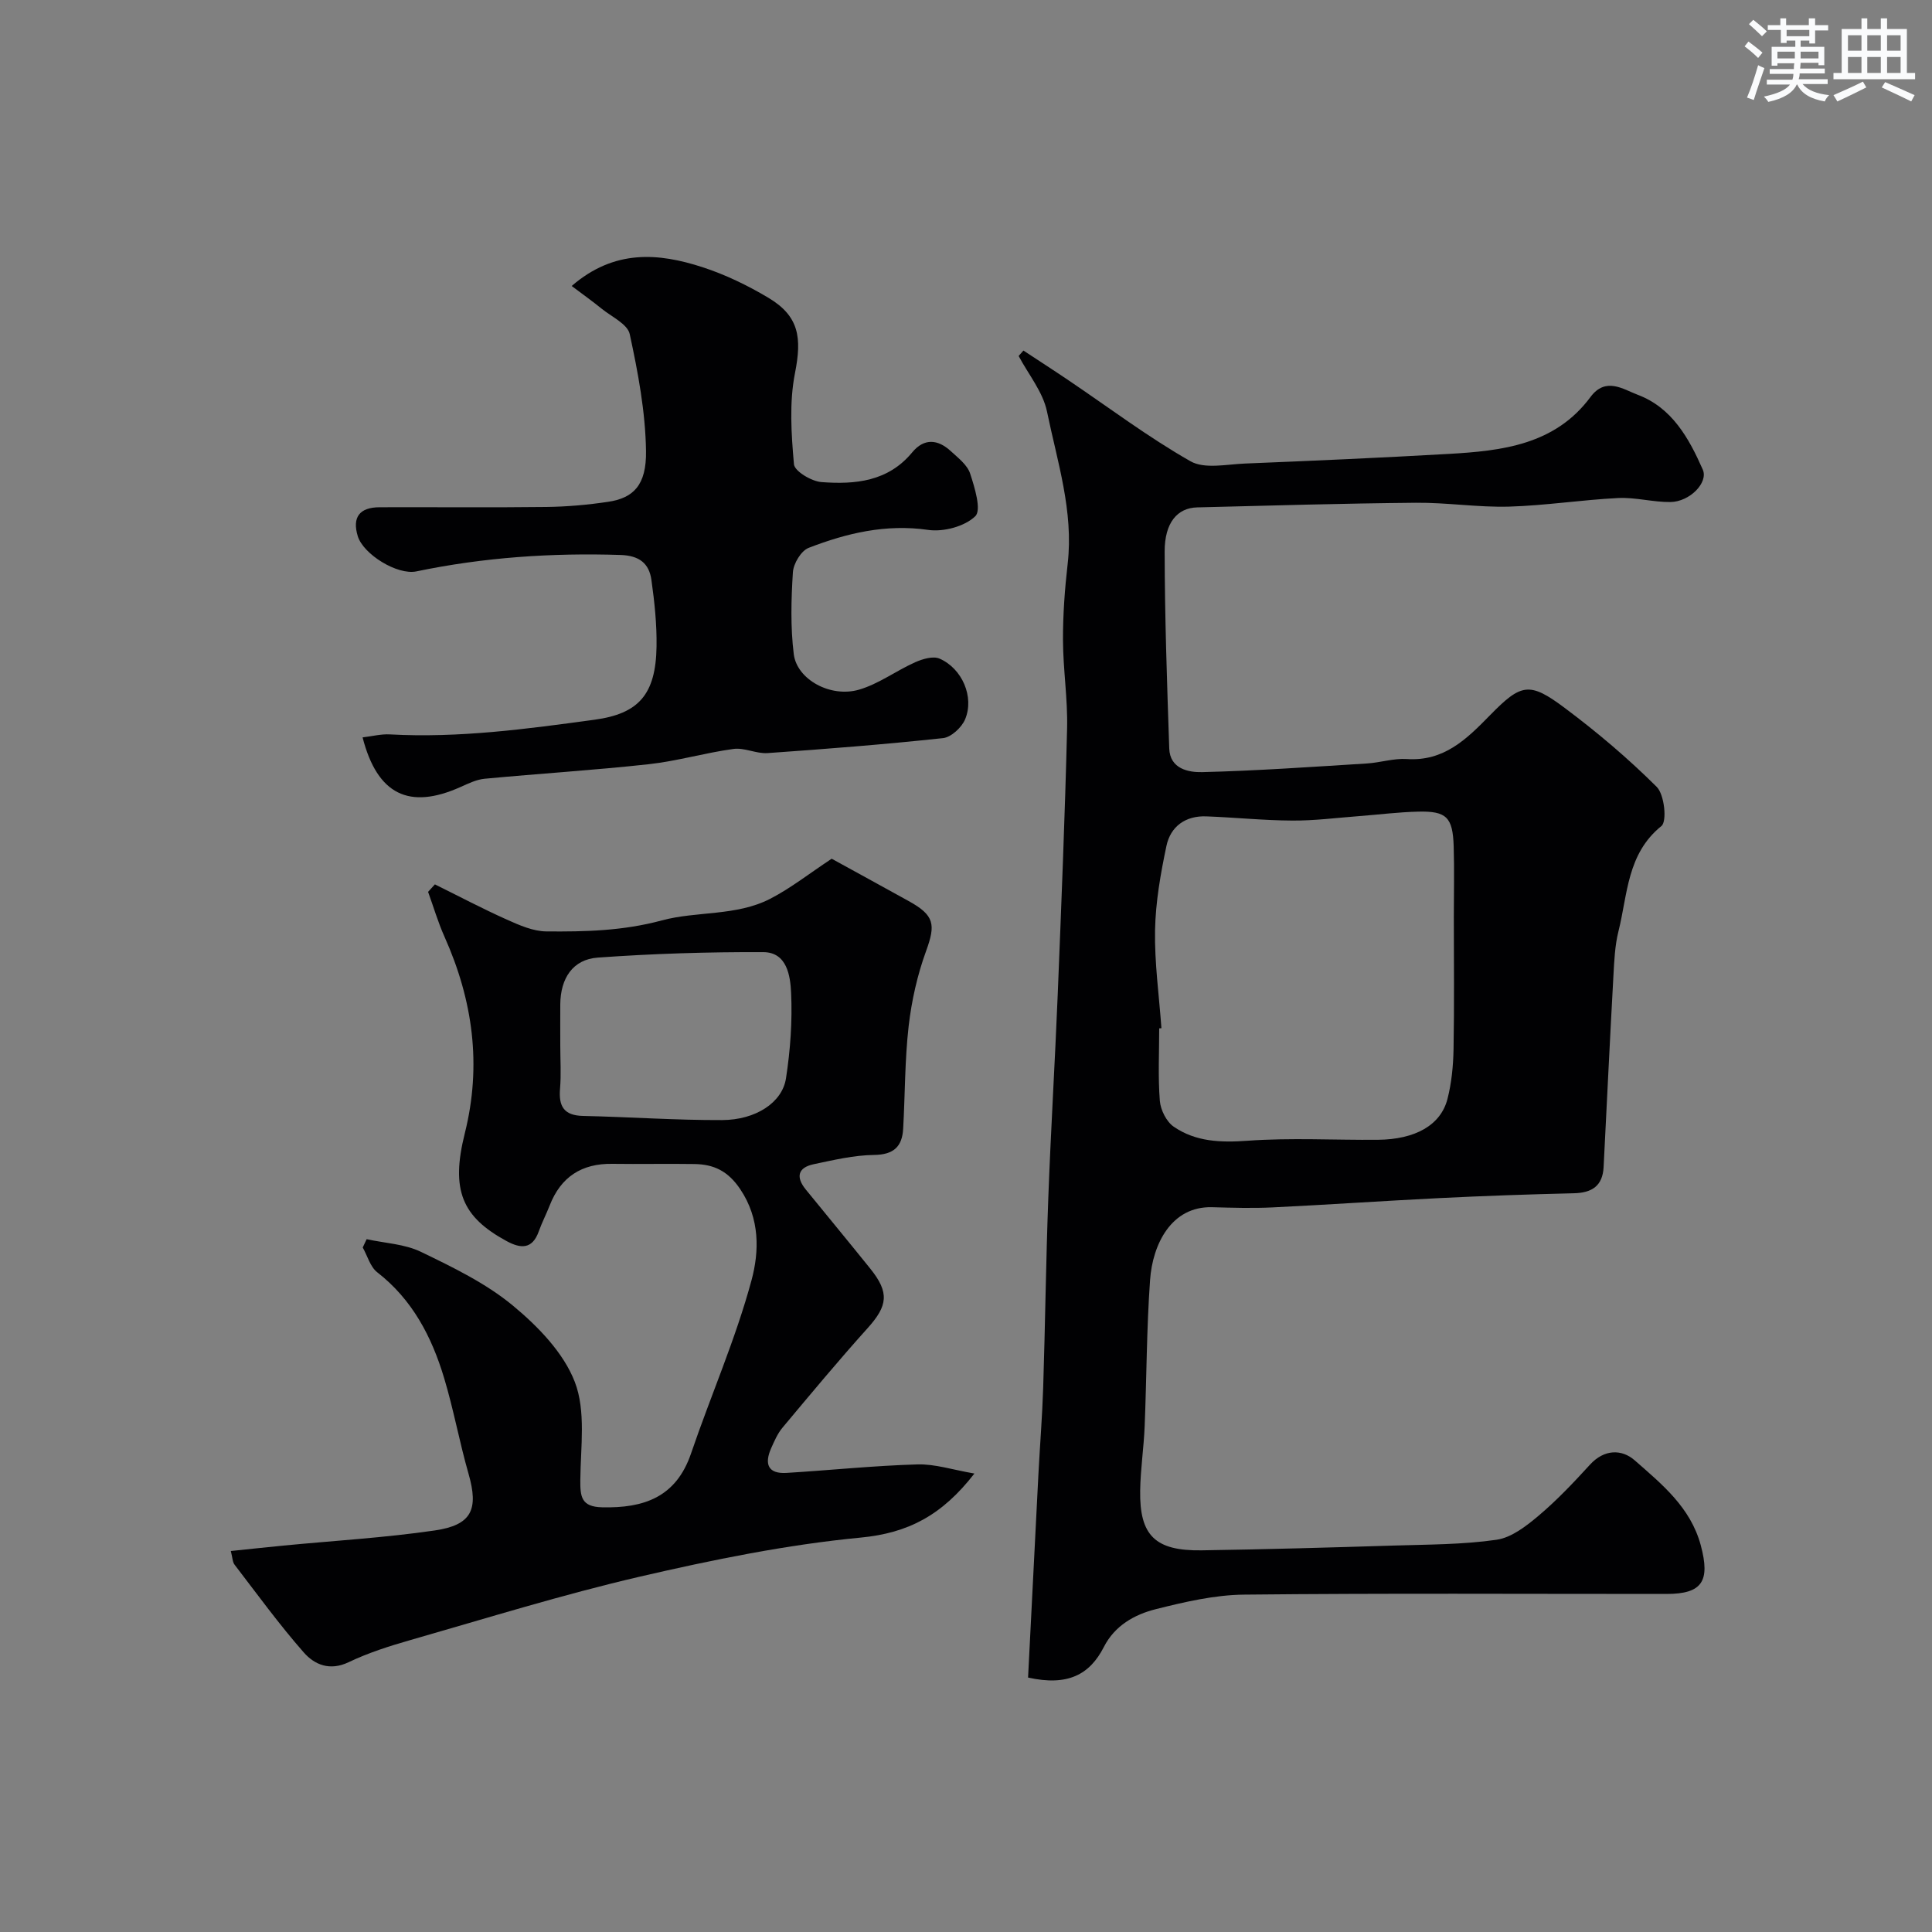 <svg enable-background="new 0 0 400 400" viewBox="0 0 400 400" xmlns="http://www.w3.org/2000/svg"><rect x="0" y="0" width="400" height="400" fill="#808080" stroke="none"/><g fill="#010103"><path d="m212.85 347.32c.71-14.06 1.42-28.14 2.15-42.22.31-5.93.79-11.86.98-17.8.42-13.1.57-26.2 1.06-39.29.52-14.04 1.38-28.06 1.95-42.1.74-18.36 1.49-36.72 1.94-55.09.15-6.09-.83-12.2-.85-18.3-.02-5.27.37-10.56.97-15.79 1.25-10.89-2.15-21.15-4.28-31.52-.84-4.07-3.85-7.69-5.87-11.51.33-.37.66-.74.99-1.12 3.11 2.05 6.25 4.07 9.34 6.16 8.38 5.65 16.49 11.78 25.25 16.76 2.92 1.66 7.5.62 11.31.47 14.04-.57 28.07-1.19 42.1-1.99 11.07-.63 22.05-1.87 29.4-11.78 3.15-4.25 6.79-1.59 9.77-.47 7.09 2.66 10.61 8.98 13.48 15.49 1.19 2.7-2.7 6.67-6.7 6.72-3.59.04-7.22-1-10.79-.83-7.55.37-15.06 1.56-22.6 1.78-6.42.18-12.87-.86-19.3-.8-15.1.14-30.2.58-45.29.96-4.08.1-6.74 3.13-6.73 9.14.02 13.6.49 27.19.95 40.78.14 4.22 4 4.96 6.82 4.89 11.37-.28 22.73-1.09 34.09-1.79 2.77-.17 5.56-1.1 8.28-.92 7.71.52 12.43-4.17 17.21-9.06 6.47-6.61 8.17-6.99 15.48-1.52 6.7 5.01 13.14 10.46 19.05 16.35 1.59 1.59 2.16 7.13.97 8.1-7.15 5.77-6.98 14.15-8.89 21.77-.75 2.99-.88 6.16-1.05 9.26-.73 13.19-1.36 26.39-2.03 39.58-.2 3.88-2.39 5.33-6.13 5.42-9.27.22-18.54.54-27.8 1-11.54.57-23.06 1.37-34.6 1.93-4.18.2-8.38.07-12.57-.04-8.4-.21-12.28 7.68-12.8 15.06-.72 10.07-.71 20.19-1.12 30.29-.18 4.44-.86 8.86-.93 13.3-.15 9.33 3.1 12.53 12.74 12.39 13.27-.2 26.53-.58 39.79-.99 7.1-.22 14.26-.19 21.26-1.2 3.1-.45 6.16-2.84 8.7-4.98 3.8-3.21 7.26-6.87 10.63-10.56 2.95-3.23 6.58-3.26 9.27-.9 5.61 4.93 11.56 9.71 13.68 17.6 1.98 7.38.33 10.06-7.08 10.06-29.16.01-58.32-.17-87.47.14-6.11.06-12.3 1.51-18.28 3.01-4.42 1.11-8.51 3.4-10.77 7.85-2.92 5.7-7.46 8.14-15.68 6.31zm27.61-134.44c-.15.01-.31.02-.46.03 0 5-.26 10.02.13 14.99.15 1.9 1.37 4.34 2.89 5.38 4.55 3.12 9.72 3.3 15.27 2.9 8.95-.65 17.99-.12 26.99-.2 7.73-.07 13-3.02 14.4-8.44.85-3.3 1.19-6.81 1.26-10.24.17-9.16.06-18.33.06-27.5 0-4.86.12-9.73-.03-14.58-.19-6.01-1.48-7.32-7.32-7.18-4.11.09-8.2.62-12.3.93-4.6.35-9.2.95-13.8.92-5.94-.03-11.87-.65-17.8-.87-4.3-.16-7.39 2.07-8.25 6.11-1.21 5.74-2.25 11.63-2.36 17.47-.12 6.76.84 13.52 1.32 20.28z"/><path d="m47.79 321.12c3.82-.39 7.33-.78 10.85-1.12 10.45-1.01 20.96-1.62 31.34-3.13 7.73-1.12 9.14-4.38 7.02-11.76-1.88-6.56-3.09-13.31-5.06-19.84-2.56-8.51-6.55-16.2-13.84-21.86-1.45-1.13-2.02-3.39-3-5.13.27-.57.54-1.15.81-1.72 3.78.83 7.88.99 11.26 2.63 6.59 3.19 13.39 6.47 18.97 11.08 5.2 4.3 10.53 9.77 12.87 15.85 2.32 6.02 1.2 13.45 1.14 20.26-.03 3.47.17 5.59 4.5 5.69 8.65.21 15.33-2.08 18.42-11.14 4.09-12 9.24-23.69 12.53-35.89 1.59-5.9 1.78-12.7-2.34-18.83-2.54-3.78-5.47-5.15-9.5-5.21-5.66-.09-11.33.04-17-.04-6.32-.09-10.64 2.69-12.95 8.61-.71 1.82-1.62 3.56-2.27 5.39-1.34 3.76-3.77 3.56-6.66 1.99-9.21-5-11.6-10.53-8.65-22.3 3.54-14.15 1.67-27.56-4.19-40.68-1.35-3.01-2.28-6.21-3.41-9.32.47-.52.94-1.03 1.41-1.55 4.96 2.45 9.86 5.04 14.91 7.3 2.59 1.16 5.44 2.42 8.18 2.44 8 .07 15.81-.1 23.9-2.28 7.19-1.95 15.39-.85 22.42-4.47 4.25-2.19 8.08-5.22 12.74-8.3 4.67 2.57 10.32 5.65 15.95 8.77 5.36 2.96 5.59 4.85 3.6 10.33-1.81 4.96-3 10.27-3.61 15.53-.81 7.05-.74 14.19-1.14 21.29-.21 3.7-1.98 5.36-6.03 5.41-4.18.05-8.37 1.05-12.5 1.92-3.31.7-3.71 2.69-1.63 5.24 4.45 5.47 8.95 10.9 13.37 16.4 3.98 4.95 3.6 7.66-.56 12.29-6.05 6.72-11.83 13.68-17.64 20.62-1.02 1.22-1.69 2.79-2.35 4.27-1.4 3.18-.71 5.32 3.18 5.09 9.04-.55 18.06-1.5 27.1-1.76 3.66-.11 7.36 1.13 11.81 1.89-6.72 8.67-13.73 12.32-23.53 13.26-15.37 1.47-30.67 4.6-45.75 8.09-15.98 3.71-31.69 8.6-47.47 13.12-4.36 1.25-8.74 2.64-12.81 4.59-3.91 1.87-7.07.51-9.29-2.02-5.07-5.77-9.6-12.01-14.28-18.11-.48-.56-.46-1.5-.82-2.89zm68.21-104.7c0 2.99.2 6-.05 8.98-.31 3.64.79 5.55 4.75 5.64 9.6.21 19.2.9 28.8.86 6.97-.03 12.46-3.62 13.23-8.64.9-5.83 1.33-11.82 1.06-17.71-.16-3.48-.84-8.39-5.73-8.42-11.43-.05-22.89.31-34.29 1.13-5.19.37-7.72 4.29-7.77 9.67-.02 2.84 0 5.67 0 8.49z"/><path d="m118.36 59.21c8.83-7.63 17.96-6.86 27.09-3.89 4.74 1.54 9.36 3.78 13.65 6.34 6.37 3.81 6.94 8.27 5.49 15.6-1.2 6.09-.76 12.61-.21 18.86.13 1.44 3.62 3.53 5.68 3.69 6.97.53 13.81-.1 18.8-6.15 2.46-2.98 5.31-2.73 7.99-.26 1.51 1.39 3.41 2.84 4 4.63.95 2.9 2.39 7.57 1.07 8.85-2.19 2.12-6.58 3.29-9.75 2.83-8.76-1.26-16.84.66-24.75 3.72-1.56.6-3.15 3.26-3.26 5.06-.36 5.63-.51 11.36.18 16.94.65 5.25 7.6 9.07 13.5 7.36 4.08-1.18 7.69-3.92 11.64-5.68 1.53-.68 3.7-1.33 5.04-.75 4.7 2.04 7.24 7.97 5.29 12.58-.71 1.68-2.88 3.7-4.57 3.88-12.08 1.3-24.2 2.25-36.33 3.1-2.32.16-4.78-1.17-7.05-.86-5.88.8-11.64 2.51-17.53 3.16-11.3 1.24-22.66 1.94-33.98 3.01-1.72.16-3.41 1-5.03 1.72-10.58 4.74-17.2 1.6-20.25-10.28 1.96-.23 3.83-.73 5.68-.62 14.25.78 28.29-1.12 42.35-3.04 9.1-1.24 12.68-5.19 12.83-15.17.07-4.59-.42-9.21-1.06-13.77-.48-3.42-2.5-5.04-6.38-5.17-14.24-.46-28.33.49-42.28 3.4-3.94.82-10.99-3.53-12.14-7.3-1.18-3.89.34-5.97 4.54-5.98 11.49-.04 22.99.08 34.48-.06 4.27-.05 8.56-.43 12.78-1.06 5.25-.77 7.99-3.43 7.88-10.53-.12-8.09-1.65-16.24-3.37-24.19-.45-2.1-3.8-3.62-5.88-5.32-1.87-1.52-3.83-2.91-6.14-4.65z"/></g><path d="m361.2 9.6.8-1c.9.7 1.9 1.4 2.9 2.3l-.9 1.1c-1-1-2-1.8-2.8-2.4zm.5 10.6c.9-2.1 1.6-4.3 2.3-6.7.4.2.8.4 1.3.6-.7 2.1-1.5 4.3-2.2 6.6zm.4-15.2.9-.9c1 .8 2 1.6 2.8 2.4l-1 1c-.9-.9-1.8-1.7-2.7-2.5zm12.5-1.2h1.2v1.4h2.7v1.1h-2.7v2.7h-1.2v-.6h-1.8v1.3h4.9v3.8h-1.2v-.5h-3.7c0 .4-.1.9-.1 1.2h5.1v1h-5.2c0 .5-.1.9-.2 1.2h6v1h-5.2c1.1 1.3 2.9 2 5.5 2.3-.4.4-.7.8-.9 1.3-2.9-.5-4.8-1.6-5.7-3.5h-.1c-.8 1.7-2.7 2.9-5.9 3.6-.2-.4-.6-.8-.9-1.1 2.8-.6 4.6-1.4 5.4-2.5h-4.8v-1h5.3c.1-.3.2-.7.2-1.2h-4.9v-1h5c0-.4 0-.8.1-1.2h-3.5v.5h-1.2v-3.9h4.9v-1.3h-1.8v.5h-1.2v-2.7h-2.7v-1h2.6v-1.4h1.2v1.4h4.7v-1.4zm-6.6 8.3h3.6c0-.4 0-.9 0-1.4h-3.6zm1.9-4.6h4.7v-1.3h-4.7zm6.6 3.2h-3.7v1.4h3.7z" fill="#fafbfc"/><path d="m385.3 3.8h1.3v2.2h2.8v-2.2h1.3v2.2h4.1v9.1h1.7v1.3h-16.9v-1.3h1.7v-9.1h4.1v-2.2zm.4 13.1.7 1.2c-1.8.9-3.8 1.9-6 2.9-.2-.4-.5-.8-.8-1.3 2.3-1 4.3-1.9 6.1-2.8zm-3.1-6.4h2.8v-3.2h-2.8zm0 4.6h2.8v-3.3h-2.8zm4-4.6h2.8v-3.2h-2.8zm0 4.6h2.8v-3.3h-2.8zm3.7 1.9c2.1.9 4.1 1.8 6.1 2.7l-.7 1.3c-2.2-1.1-4.2-2-6.1-2.9zm3.2-9.7h-2.8v3.2h2.8zm-2.8 7.8h2.8v-3.3h-2.8z" fill="#fafbfc"/></svg>